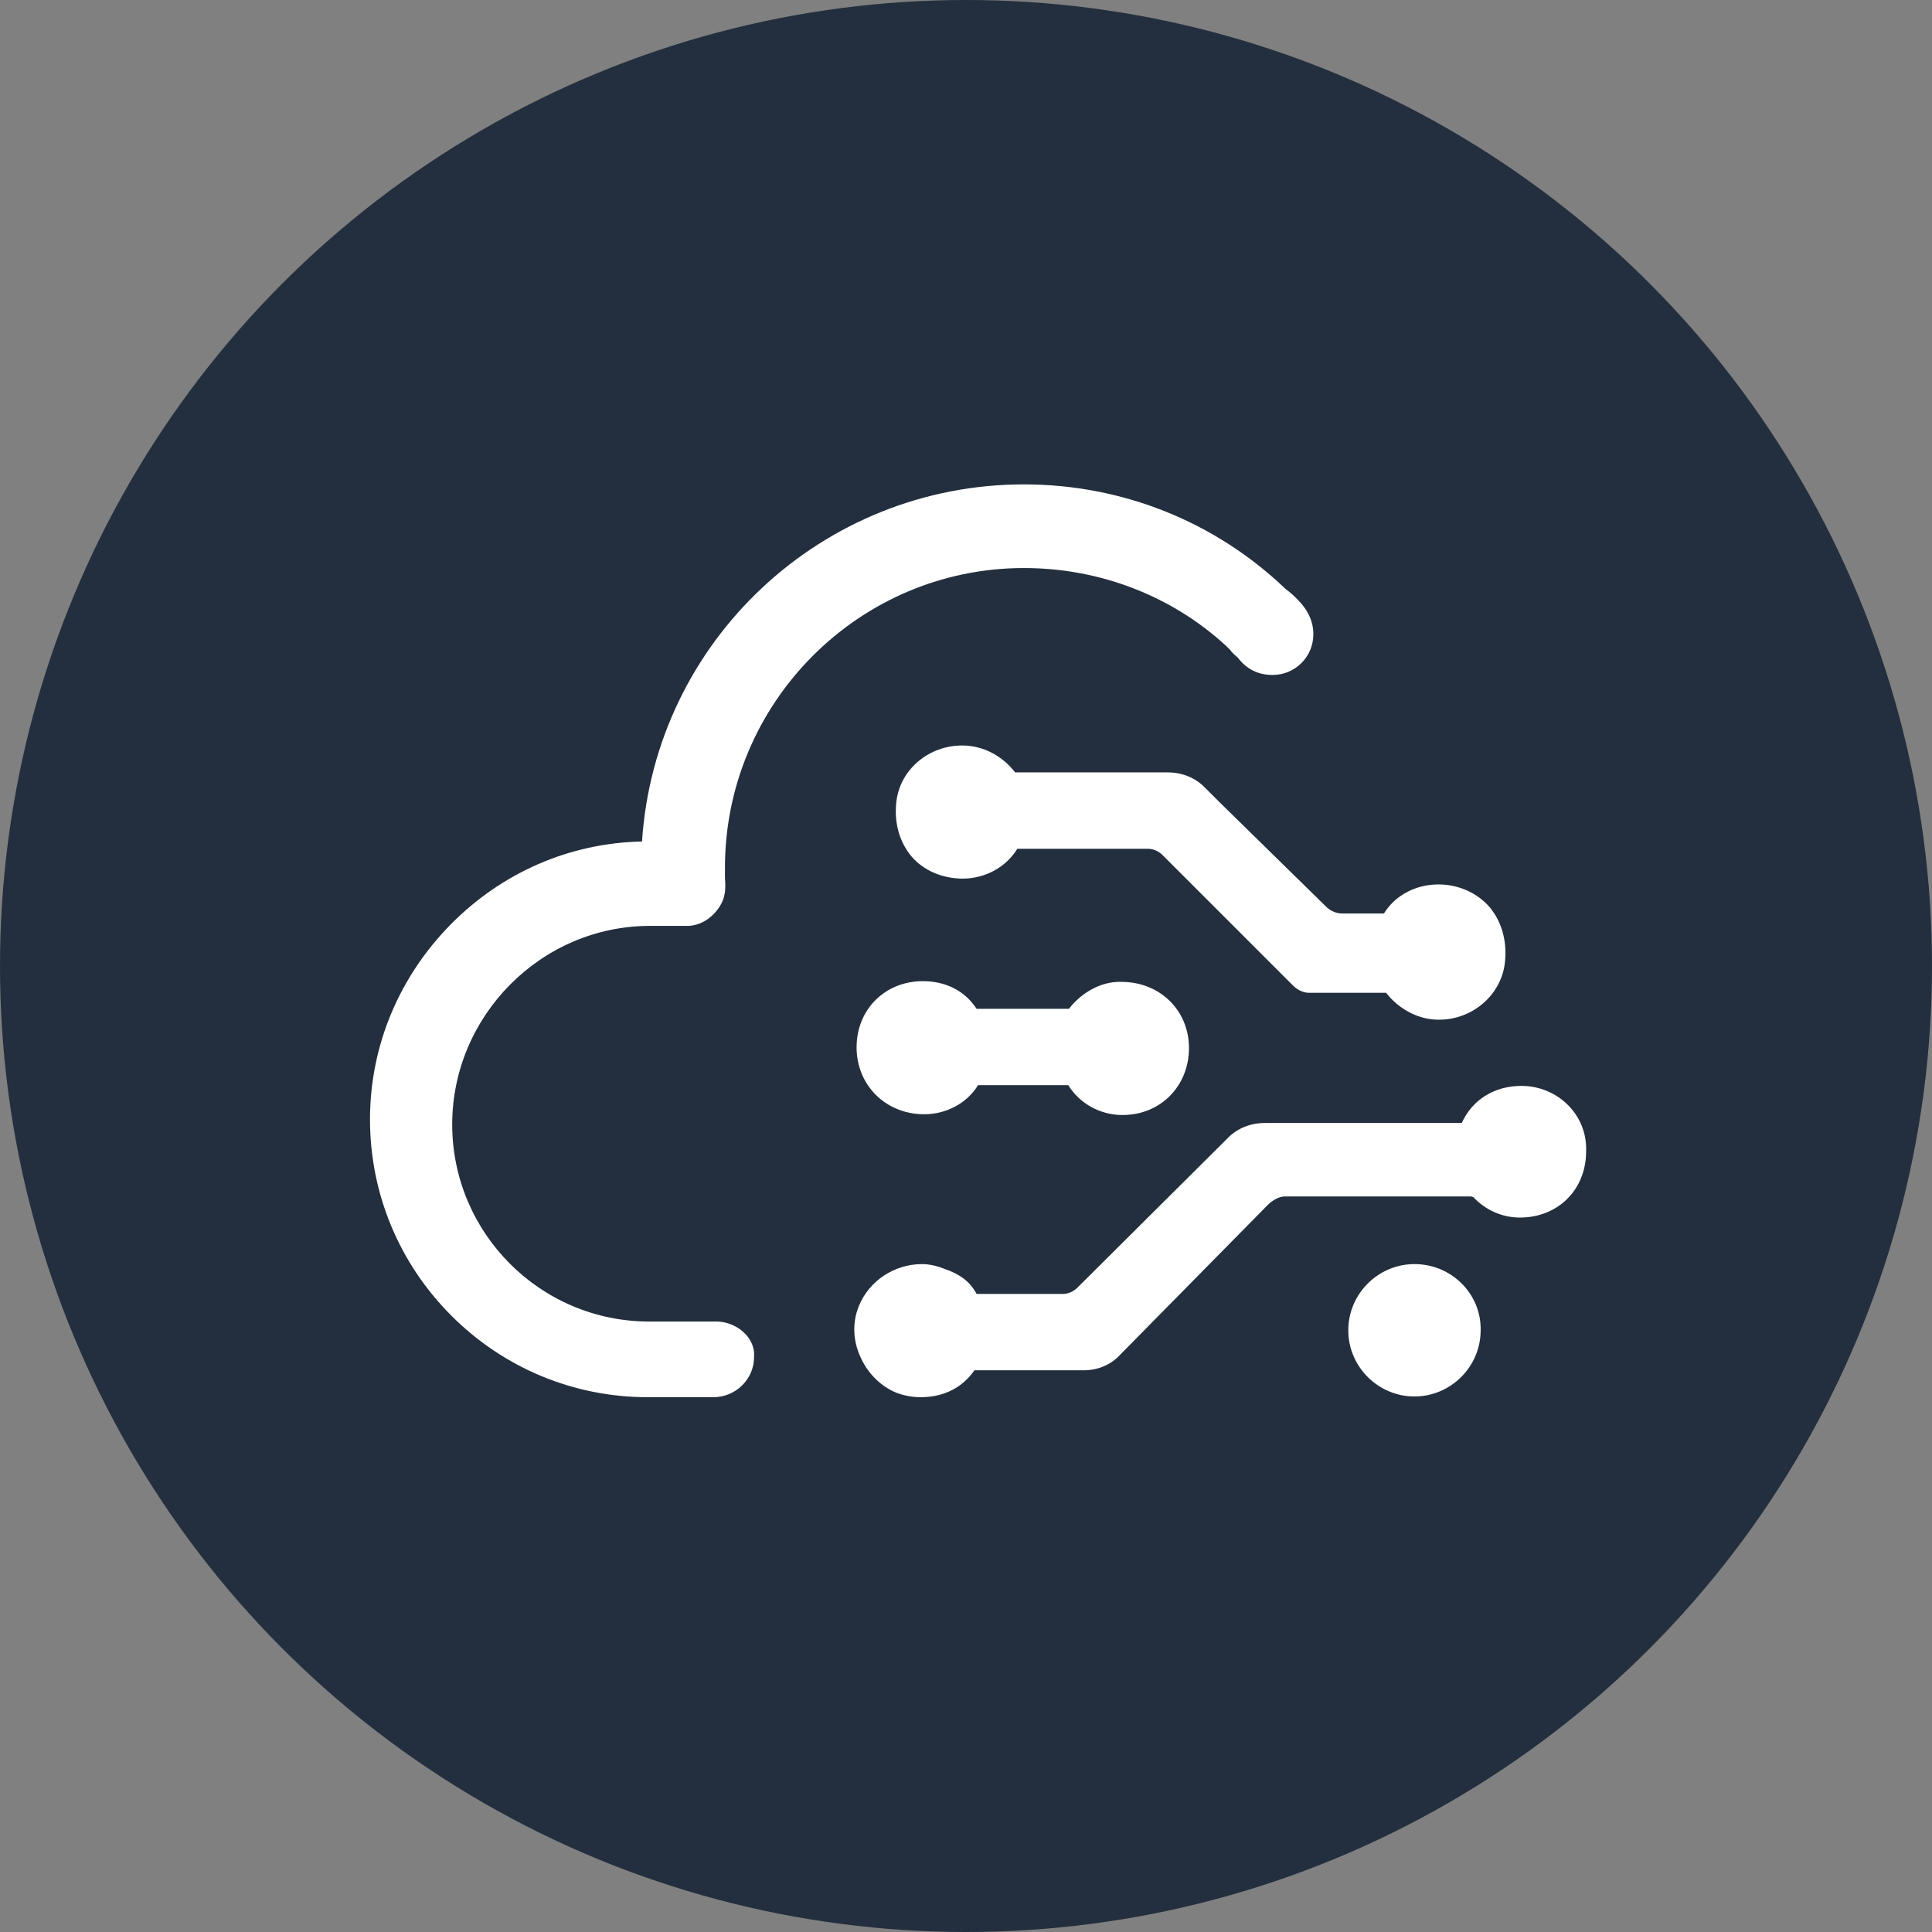 <?xml version="1.0" encoding="UTF-8"?>
<svg width="68px" height="68px" viewBox="0 0 68 68" version="1.1" xmlns="http://www.w3.org/2000/svg" xmlns:xlink="http://www.w3.org/1999/xlink">
    <rect x="0" y="0" width="68" height="68" fill="#808080" stroke="none"/>
    <!-- Generator: Sketch 56.3 (81716) - https://sketch.com -->
    <title>icon-54</title>
    <desc>Created with Sketch.</desc>
    <g id="页面-1" stroke="none" stroke-width="1" fill="none" fill-rule="evenodd">
        <g id="4" transform="translate(-926, -2239)">
            <g id="icon-54" transform="translate(926, 2239)">
                <circle id="椭圆形" fill="#232F3E" cx="34" cy="34" r="34"></circle>
                <g id="编组" transform="translate(13, 17)" fill="#FFFFFF" fill-rule="nonzero">
                    <path d="M36.784,27.492 C35.504,27.492 34.455,28.542 34.455,29.822 C34.455,31.102 35.504,32.151 36.784,32.151 C38.064,32.151 39.114,31.102 39.114,29.822 C39.14,28.542 38.09,27.492 36.784,27.492 Z M23.037,2.993 C25.7,2.993 28.234,3.966 30.154,5.732 L30.308,5.886 C30.359,5.962 30.41,6.014 30.564,6.142 C30.871,6.551 31.28,6.756 31.792,6.756 C32.586,6.756 33.226,6.116 33.226,5.322 C33.226,4.887 33.047,4.478 32.663,4.094 C32.509,3.94 32.484,3.914 32.356,3.812 L32.253,3.735 C29.77,1.354 26.493,0.049 23.037,0.049 C15.946,0.049 10.058,5.553 9.597,12.618 C7.037,12.67 4.656,13.719 2.864,15.537 C1.047,17.38 0.023,19.812 0.023,22.398 C0.023,25.009 1.047,27.466 2.89,29.31 C4.733,31.153 7.191,32.177 9.802,32.177 L12.106,32.177 C12.9,32.177 13.54,31.537 13.54,30.769 C13.565,30.487 13.463,30.206 13.258,29.975 C13.002,29.694 12.618,29.514 12.208,29.514 L9.853,29.514 C6.013,29.514 2.916,26.391 2.916,22.577 C2.916,18.762 6.039,15.588 9.879,15.588 L11.21,15.588 C11.415,15.588 11.824,15.511 12.183,15.102 C12.567,14.666 12.541,14.257 12.516,13.898 L12.516,13.591 C12.49,7.754 17.226,2.993 23.037,2.993 Z" id="形状"></path>
                    <path d="M29.386,10.698 C29.053,10.366 28.592,10.186 28.106,10.186 L22.73,10.186 C22.295,9.623 21.629,9.239 20.861,9.239 C19.709,9.239 18.711,10.058 18.557,11.159 C18.455,11.902 18.634,12.593 19.069,13.13 C19.504,13.642 20.17,13.924 20.887,13.924 C21.655,13.924 22.397,13.54 22.807,12.874 L27.389,12.874 C27.594,12.874 27.773,12.951 27.927,13.105 L32.509,17.687 C32.663,17.841 32.868,17.943 33.072,17.943 L35.786,17.943 C36.221,18.506 36.912,18.89 37.629,18.89 L37.655,18.89 C38.807,18.89 39.805,18.046 39.959,16.945 C40.061,16.202 39.882,15.486 39.447,14.948 C39.012,14.436 38.346,14.129 37.629,14.129 C36.861,14.129 36.119,14.487 35.709,15.153 L34.25,15.153 C34.045,15.153 33.866,15.076 33.712,14.948 L29.898,11.21 L29.386,10.698 Z M40.548,21.22 C39.626,21.22 38.832,21.681 38.448,22.526 L31.511,22.526 C31.024,22.526 30.564,22.705 30.231,23.038 L24.932,28.311 C24.778,28.465 24.599,28.542 24.394,28.542 L21.373,28.542 C21.117,28.055 20.708,27.825 20.272,27.671 C20.016,27.569 19.735,27.492 19.453,27.492 C18.48,27.492 17.584,28.081 17.226,28.977 C16.996,29.54 17.021,30.18 17.277,30.743 C17.533,31.332 17.994,31.793 18.557,32.023 C18.839,32.126 19.12,32.177 19.402,32.177 C20.144,32.177 20.836,31.895 21.296,31.23 L25.136,31.23 C25.623,31.23 26.084,31.05 26.416,30.692 L31.613,25.418 C31.767,25.265 31.997,25.111 32.228,25.111 L38.781,25.111 L38.858,25.137 C39.293,25.598 39.882,25.854 40.496,25.854 C41.828,25.854 42.826,24.881 42.826,23.524 C42.877,22.244 41.828,21.22 40.548,21.22 Z M24.624,18.506 L21.373,18.506 C20.938,17.841 20.247,17.534 19.479,17.534 C18.148,17.534 17.149,18.532 17.149,19.863 C17.149,21.194 18.173,22.218 19.53,22.218 C20.272,22.218 21.015,21.86 21.424,21.194 L24.599,21.194 C25.008,21.86 25.751,22.244 26.493,22.244 L26.519,22.244 C27.85,22.244 28.848,21.22 28.848,19.889 C28.848,18.558 27.824,17.559 26.468,17.559 C25.751,17.534 25.06,17.943 24.624,18.506 L24.624,18.506 Z" id="形状"></path>
                </g>
            </g>
        </g>
    </g>
</svg>